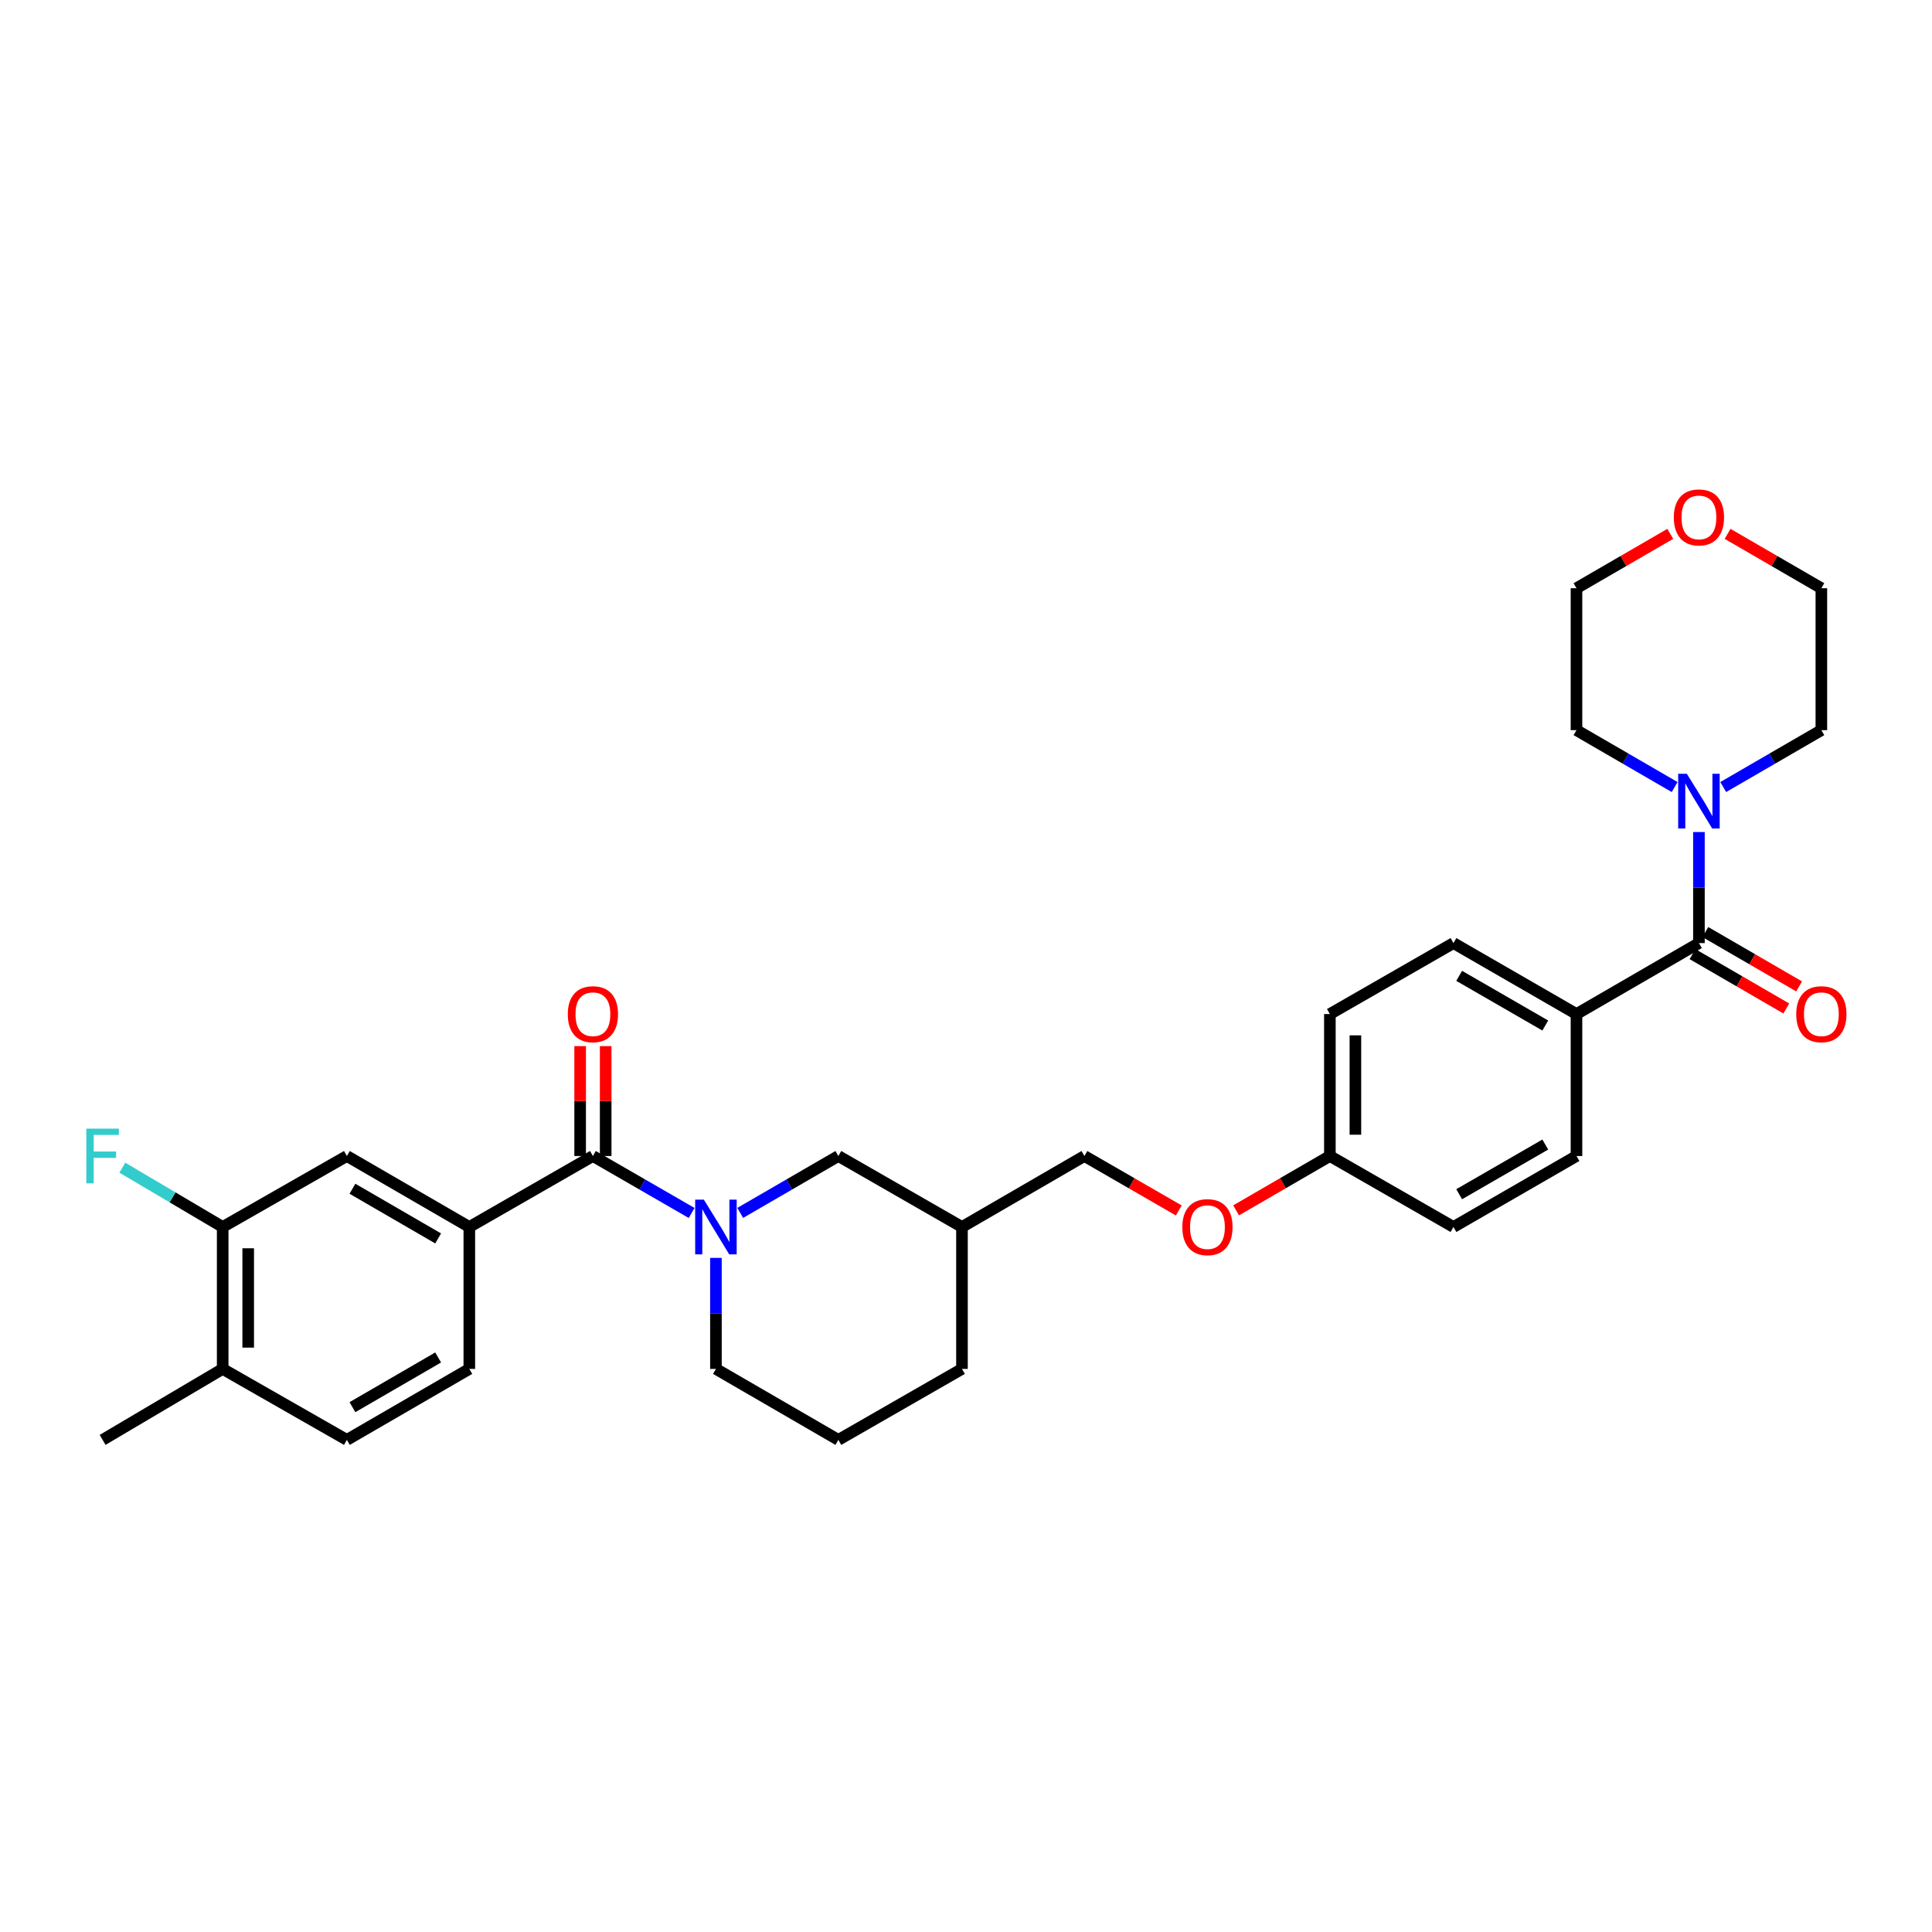 <?xml version='1.0' encoding='iso-8859-1'?>
<svg version='1.1' baseProfile='full'
              xmlns='http://www.w3.org/2000/svg'
                      xmlns:rdkit='http://www.rdkit.org/xml'
                      xmlns:xlink='http://www.w3.org/1999/xlink'
                  xml:space='preserve'
width='1000px' height='1000px' viewBox='0 0 1000 1000'>
<!-- END OF HEADER -->
<rect style='opacity:1.0;fill:#FFFFFF;stroke:none' width='1000' height='1000' x='0' y='0'> </rect>
<path class='bond-0' d='M 357.987,627.829 L 332.438,613.088' style='fill:none;fill-rule:evenodd;stroke:#0000FF;stroke-width:6px;stroke-linecap:butt;stroke-linejoin:miter;stroke-opacity:1' />
<path class='bond-0' d='M 332.438,613.088 L 306.888,598.348' style='fill:none;fill-rule:evenodd;stroke:#000000;stroke-width:6px;stroke-linecap:butt;stroke-linejoin:miter;stroke-opacity:1' />
<path class='bond-6' d='M 383.137,627.798 L 408.535,613.073' style='fill:none;fill-rule:evenodd;stroke:#0000FF;stroke-width:6px;stroke-linecap:butt;stroke-linejoin:miter;stroke-opacity:1' />
<path class='bond-6' d='M 408.535,613.073 L 433.934,598.348' style='fill:none;fill-rule:evenodd;stroke:#000000;stroke-width:6px;stroke-linecap:butt;stroke-linejoin:miter;stroke-opacity:1' />
<path class='bond-20' d='M 370.565,651.082 L 370.565,679.815' style='fill:none;fill-rule:evenodd;stroke:#0000FF;stroke-width:6px;stroke-linecap:butt;stroke-linejoin:miter;stroke-opacity:1' />
<path class='bond-20' d='M 370.565,679.815 L 370.565,708.547' style='fill:none;fill-rule:evenodd;stroke:#000000;stroke-width:6px;stroke-linecap:butt;stroke-linejoin:miter;stroke-opacity:1' />
<path class='bond-2' d='M 306.888,598.348 L 242.918,635.086' style='fill:none;fill-rule:evenodd;stroke:#000000;stroke-width:6px;stroke-linecap:butt;stroke-linejoin:miter;stroke-opacity:1' />
<path class='bond-8' d='M 313.495,598.348 L 313.495,569.908' style='fill:none;fill-rule:evenodd;stroke:#000000;stroke-width:6px;stroke-linecap:butt;stroke-linejoin:miter;stroke-opacity:1' />
<path class='bond-8' d='M 313.495,569.908 L 313.495,541.468' style='fill:none;fill-rule:evenodd;stroke:#FF0000;stroke-width:6px;stroke-linecap:butt;stroke-linejoin:miter;stroke-opacity:1' />
<path class='bond-8' d='M 300.282,598.348 L 300.282,569.908' style='fill:none;fill-rule:evenodd;stroke:#000000;stroke-width:6px;stroke-linecap:butt;stroke-linejoin:miter;stroke-opacity:1' />
<path class='bond-8' d='M 300.282,569.908 L 300.282,541.468' style='fill:none;fill-rule:evenodd;stroke:#FF0000;stroke-width:6px;stroke-linecap:butt;stroke-linejoin:miter;stroke-opacity:1' />
<path class='bond-1' d='M 879.364,488.141 L 815.988,524.872' style='fill:none;fill-rule:evenodd;stroke:#000000;stroke-width:6px;stroke-linecap:butt;stroke-linejoin:miter;stroke-opacity:1' />
<path class='bond-3' d='M 879.364,488.141 L 879.364,459.401' style='fill:none;fill-rule:evenodd;stroke:#000000;stroke-width:6px;stroke-linecap:butt;stroke-linejoin:miter;stroke-opacity:1' />
<path class='bond-3' d='M 879.364,459.401 L 879.364,430.662' style='fill:none;fill-rule:evenodd;stroke:#0000FF;stroke-width:6px;stroke-linecap:butt;stroke-linejoin:miter;stroke-opacity:1' />
<path class='bond-9' d='M 876.051,493.856 L 900.32,507.923' style='fill:none;fill-rule:evenodd;stroke:#000000;stroke-width:6px;stroke-linecap:butt;stroke-linejoin:miter;stroke-opacity:1' />
<path class='bond-9' d='M 900.32,507.923 L 924.589,521.99' style='fill:none;fill-rule:evenodd;stroke:#FF0000;stroke-width:6px;stroke-linecap:butt;stroke-linejoin:miter;stroke-opacity:1' />
<path class='bond-9' d='M 882.677,482.425 L 906.946,496.492' style='fill:none;fill-rule:evenodd;stroke:#000000;stroke-width:6px;stroke-linecap:butt;stroke-linejoin:miter;stroke-opacity:1' />
<path class='bond-9' d='M 906.946,496.492 L 931.214,510.559' style='fill:none;fill-rule:evenodd;stroke:#FF0000;stroke-width:6px;stroke-linecap:butt;stroke-linejoin:miter;stroke-opacity:1' />
<path class='bond-4' d='M 242.918,635.086 L 179.542,598.348' style='fill:none;fill-rule:evenodd;stroke:#000000;stroke-width:6px;stroke-linecap:butt;stroke-linejoin:miter;stroke-opacity:1' />
<path class='bond-4' d='M 226.785,641.006 L 182.422,615.289' style='fill:none;fill-rule:evenodd;stroke:#000000;stroke-width:6px;stroke-linecap:butt;stroke-linejoin:miter;stroke-opacity:1' />
<path class='bond-11' d='M 242.918,635.086 L 242.918,708.547' style='fill:none;fill-rule:evenodd;stroke:#000000;stroke-width:6px;stroke-linecap:butt;stroke-linejoin:miter;stroke-opacity:1' />
<path class='bond-24' d='M 866.793,407.377 L 841.39,392.652' style='fill:none;fill-rule:evenodd;stroke:#0000FF;stroke-width:6px;stroke-linecap:butt;stroke-linejoin:miter;stroke-opacity:1' />
<path class='bond-24' d='M 841.39,392.652 L 815.988,377.927' style='fill:none;fill-rule:evenodd;stroke:#000000;stroke-width:6px;stroke-linecap:butt;stroke-linejoin:miter;stroke-opacity:1' />
<path class='bond-25' d='M 891.935,407.376 L 917.334,392.651' style='fill:none;fill-rule:evenodd;stroke:#0000FF;stroke-width:6px;stroke-linecap:butt;stroke-linejoin:miter;stroke-opacity:1' />
<path class='bond-25' d='M 917.334,392.651 L 942.733,377.927' style='fill:none;fill-rule:evenodd;stroke:#000000;stroke-width:6px;stroke-linecap:butt;stroke-linejoin:miter;stroke-opacity:1' />
<path class='bond-5' d='M 179.542,598.348 L 115.256,635.086' style='fill:none;fill-rule:evenodd;stroke:#000000;stroke-width:6px;stroke-linecap:butt;stroke-linejoin:miter;stroke-opacity:1' />
<path class='bond-18' d='M 115.256,635.086 L 89.293,619.739' style='fill:none;fill-rule:evenodd;stroke:#000000;stroke-width:6px;stroke-linecap:butt;stroke-linejoin:miter;stroke-opacity:1' />
<path class='bond-18' d='M 89.293,619.739 L 63.331,604.392' style='fill:none;fill-rule:evenodd;stroke:#33CCCC;stroke-width:6px;stroke-linecap:butt;stroke-linejoin:miter;stroke-opacity:1' />
<path class='bond-32' d='M 115.256,635.086 L 115.256,708.547' style='fill:none;fill-rule:evenodd;stroke:#000000;stroke-width:6px;stroke-linecap:butt;stroke-linejoin:miter;stroke-opacity:1' />
<path class='bond-32' d='M 128.468,646.105 L 128.468,697.528' style='fill:none;fill-rule:evenodd;stroke:#000000;stroke-width:6px;stroke-linecap:butt;stroke-linejoin:miter;stroke-opacity:1' />
<path class='bond-13' d='M 433.934,598.348 L 497.919,635.086' style='fill:none;fill-rule:evenodd;stroke:#000000;stroke-width:6px;stroke-linecap:butt;stroke-linejoin:miter;stroke-opacity:1' />
<path class='bond-7' d='M 815.988,524.872 L 752.311,488.141' style='fill:none;fill-rule:evenodd;stroke:#000000;stroke-width:6px;stroke-linecap:butt;stroke-linejoin:miter;stroke-opacity:1' />
<path class='bond-7' d='M 799.835,530.807 L 755.261,505.095' style='fill:none;fill-rule:evenodd;stroke:#000000;stroke-width:6px;stroke-linecap:butt;stroke-linejoin:miter;stroke-opacity:1' />
<path class='bond-33' d='M 815.988,524.872 L 815.988,598.348' style='fill:none;fill-rule:evenodd;stroke:#000000;stroke-width:6px;stroke-linecap:butt;stroke-linejoin:miter;stroke-opacity:1' />
<path class='bond-10' d='M 115.256,708.547 L 179.542,745.285' style='fill:none;fill-rule:evenodd;stroke:#000000;stroke-width:6px;stroke-linecap:butt;stroke-linejoin:miter;stroke-opacity:1' />
<path class='bond-30' d='M 115.256,708.547 L 53.106,745.285' style='fill:none;fill-rule:evenodd;stroke:#000000;stroke-width:6px;stroke-linecap:butt;stroke-linejoin:miter;stroke-opacity:1' />
<path class='bond-12' d='M 242.918,708.547 L 179.542,745.285' style='fill:none;fill-rule:evenodd;stroke:#000000;stroke-width:6px;stroke-linecap:butt;stroke-linejoin:miter;stroke-opacity:1' />
<path class='bond-12' d='M 226.785,702.627 L 182.422,728.344' style='fill:none;fill-rule:evenodd;stroke:#000000;stroke-width:6px;stroke-linecap:butt;stroke-linejoin:miter;stroke-opacity:1' />
<path class='bond-21' d='M 497.919,635.086 L 561.288,598.348' style='fill:none;fill-rule:evenodd;stroke:#000000;stroke-width:6px;stroke-linecap:butt;stroke-linejoin:miter;stroke-opacity:1' />
<path class='bond-31' d='M 497.919,635.086 L 497.919,708.547' style='fill:none;fill-rule:evenodd;stroke:#000000;stroke-width:6px;stroke-linecap:butt;stroke-linejoin:miter;stroke-opacity:1' />
<path class='bond-14' d='M 894.195,276.325 L 918.464,290.395' style='fill:none;fill-rule:evenodd;stroke:#FF0000;stroke-width:6px;stroke-linecap:butt;stroke-linejoin:miter;stroke-opacity:1' />
<path class='bond-14' d='M 918.464,290.395 L 942.733,304.465' style='fill:none;fill-rule:evenodd;stroke:#000000;stroke-width:6px;stroke-linecap:butt;stroke-linejoin:miter;stroke-opacity:1' />
<path class='bond-34' d='M 864.533,276.324 L 840.26,290.395' style='fill:none;fill-rule:evenodd;stroke:#FF0000;stroke-width:6px;stroke-linecap:butt;stroke-linejoin:miter;stroke-opacity:1' />
<path class='bond-34' d='M 840.26,290.395 L 815.988,304.465' style='fill:none;fill-rule:evenodd;stroke:#000000;stroke-width:6px;stroke-linecap:butt;stroke-linejoin:miter;stroke-opacity:1' />
<path class='bond-15' d='M 752.311,488.141 L 688.341,524.872' style='fill:none;fill-rule:evenodd;stroke:#000000;stroke-width:6px;stroke-linecap:butt;stroke-linejoin:miter;stroke-opacity:1' />
<path class='bond-16' d='M 815.988,598.348 L 752.311,635.086' style='fill:none;fill-rule:evenodd;stroke:#000000;stroke-width:6px;stroke-linecap:butt;stroke-linejoin:miter;stroke-opacity:1' />
<path class='bond-16' d='M 799.834,592.414 L 755.26,618.131' style='fill:none;fill-rule:evenodd;stroke:#000000;stroke-width:6px;stroke-linecap:butt;stroke-linejoin:miter;stroke-opacity:1' />
<path class='bond-17' d='M 610.134,626.526 L 585.711,612.437' style='fill:none;fill-rule:evenodd;stroke:#FF0000;stroke-width:6px;stroke-linecap:butt;stroke-linejoin:miter;stroke-opacity:1' />
<path class='bond-17' d='M 585.711,612.437 L 561.288,598.348' style='fill:none;fill-rule:evenodd;stroke:#000000;stroke-width:6px;stroke-linecap:butt;stroke-linejoin:miter;stroke-opacity:1' />
<path class='bond-19' d='M 639.803,626.487 L 664.072,612.418' style='fill:none;fill-rule:evenodd;stroke:#FF0000;stroke-width:6px;stroke-linecap:butt;stroke-linejoin:miter;stroke-opacity:1' />
<path class='bond-19' d='M 664.072,612.418 L 688.341,598.348' style='fill:none;fill-rule:evenodd;stroke:#000000;stroke-width:6px;stroke-linecap:butt;stroke-linejoin:miter;stroke-opacity:1' />
<path class='bond-22' d='M 688.341,598.348 L 752.311,635.086' style='fill:none;fill-rule:evenodd;stroke:#000000;stroke-width:6px;stroke-linecap:butt;stroke-linejoin:miter;stroke-opacity:1' />
<path class='bond-23' d='M 688.341,598.348 L 688.341,524.872' style='fill:none;fill-rule:evenodd;stroke:#000000;stroke-width:6px;stroke-linecap:butt;stroke-linejoin:miter;stroke-opacity:1' />
<path class='bond-23' d='M 701.553,587.326 L 701.553,535.893' style='fill:none;fill-rule:evenodd;stroke:#000000;stroke-width:6px;stroke-linecap:butt;stroke-linejoin:miter;stroke-opacity:1' />
<path class='bond-26' d='M 370.565,708.547 L 433.934,745.285' style='fill:none;fill-rule:evenodd;stroke:#000000;stroke-width:6px;stroke-linecap:butt;stroke-linejoin:miter;stroke-opacity:1' />
<path class='bond-28' d='M 815.988,377.927 L 815.988,304.465' style='fill:none;fill-rule:evenodd;stroke:#000000;stroke-width:6px;stroke-linecap:butt;stroke-linejoin:miter;stroke-opacity:1' />
<path class='bond-27' d='M 942.733,377.927 L 942.733,304.465' style='fill:none;fill-rule:evenodd;stroke:#000000;stroke-width:6px;stroke-linecap:butt;stroke-linejoin:miter;stroke-opacity:1' />
<path class='bond-29' d='M 433.934,745.285 L 497.919,708.547' style='fill:none;fill-rule:evenodd;stroke:#000000;stroke-width:6px;stroke-linecap:butt;stroke-linejoin:miter;stroke-opacity:1' />
<path  class='atom-0' d='M 364.305 620.926
L 373.585 635.926
Q 374.505 637.406, 375.985 640.086
Q 377.465 642.766, 377.545 642.926
L 377.545 620.926
L 381.305 620.926
L 381.305 649.246
L 377.425 649.246
L 367.465 632.846
Q 366.305 630.926, 365.065 628.726
Q 363.865 626.526, 363.505 625.846
L 363.505 649.246
L 359.825 649.246
L 359.825 620.926
L 364.305 620.926
' fill='#0000FF'/>
<path  class='atom-4' d='M 873.104 400.505
L 882.384 415.505
Q 883.304 416.985, 884.784 419.665
Q 886.264 422.345, 886.344 422.505
L 886.344 400.505
L 890.104 400.505
L 890.104 428.825
L 886.224 428.825
L 876.264 412.425
Q 875.104 410.505, 873.864 408.305
Q 872.664 406.105, 872.304 405.425
L 872.304 428.825
L 868.624 428.825
L 868.624 400.505
L 873.104 400.505
' fill='#0000FF'/>
<path  class='atom-9' d='M 293.888 524.952
Q 293.888 518.152, 297.248 514.352
Q 300.608 510.552, 306.888 510.552
Q 313.168 510.552, 316.528 514.352
Q 319.888 518.152, 319.888 524.952
Q 319.888 531.832, 316.488 535.752
Q 313.088 539.632, 306.888 539.632
Q 300.648 539.632, 297.248 535.752
Q 293.888 531.872, 293.888 524.952
M 306.888 536.432
Q 311.208 536.432, 313.528 533.552
Q 315.888 530.632, 315.888 524.952
Q 315.888 519.392, 313.528 516.592
Q 311.208 513.752, 306.888 513.752
Q 302.568 513.752, 300.208 516.552
Q 297.888 519.352, 297.888 524.952
Q 297.888 530.672, 300.208 533.552
Q 302.568 536.432, 306.888 536.432
' fill='#FF0000'/>
<path  class='atom-10' d='M 929.733 524.952
Q 929.733 518.152, 933.093 514.352
Q 936.453 510.552, 942.733 510.552
Q 949.013 510.552, 952.373 514.352
Q 955.733 518.152, 955.733 524.952
Q 955.733 531.832, 952.333 535.752
Q 948.933 539.632, 942.733 539.632
Q 936.493 539.632, 933.093 535.752
Q 929.733 531.872, 929.733 524.952
M 942.733 536.432
Q 947.053 536.432, 949.373 533.552
Q 951.733 530.632, 951.733 524.952
Q 951.733 519.392, 949.373 516.592
Q 947.053 513.752, 942.733 513.752
Q 938.413 513.752, 936.053 516.552
Q 933.733 519.352, 933.733 524.952
Q 933.733 530.672, 936.053 533.552
Q 938.413 536.432, 942.733 536.432
' fill='#FF0000'/>
<path  class='atom-15' d='M 866.364 267.807
Q 866.364 261.007, 869.724 257.207
Q 873.084 253.407, 879.364 253.407
Q 885.644 253.407, 889.004 257.207
Q 892.364 261.007, 892.364 267.807
Q 892.364 274.687, 888.964 278.607
Q 885.564 282.487, 879.364 282.487
Q 873.124 282.487, 869.724 278.607
Q 866.364 274.727, 866.364 267.807
M 879.364 279.287
Q 883.684 279.287, 886.004 276.407
Q 888.364 273.487, 888.364 267.807
Q 888.364 262.247, 886.004 259.447
Q 883.684 256.607, 879.364 256.607
Q 875.044 256.607, 872.684 259.407
Q 870.364 262.207, 870.364 267.807
Q 870.364 273.527, 872.684 276.407
Q 875.044 279.287, 879.364 279.287
' fill='#FF0000'/>
<path  class='atom-18' d='M 611.972 635.166
Q 611.972 628.366, 615.332 624.566
Q 618.692 620.766, 624.972 620.766
Q 631.252 620.766, 634.612 624.566
Q 637.972 628.366, 637.972 635.166
Q 637.972 642.046, 634.572 645.966
Q 631.172 649.846, 624.972 649.846
Q 618.732 649.846, 615.332 645.966
Q 611.972 642.086, 611.972 635.166
M 624.972 646.646
Q 629.292 646.646, 631.612 643.766
Q 633.972 640.846, 633.972 635.166
Q 633.972 629.606, 631.612 626.806
Q 629.292 623.966, 624.972 623.966
Q 620.652 623.966, 618.292 626.766
Q 615.972 629.566, 615.972 635.166
Q 615.972 640.886, 618.292 643.766
Q 620.652 646.646, 624.972 646.646
' fill='#FF0000'/>
<path  class='atom-19' d='M 44.686 584.188
L 61.526 584.188
L 61.526 587.428
L 48.486 587.428
L 48.486 596.028
L 60.086 596.028
L 60.086 599.308
L 48.486 599.308
L 48.486 612.508
L 44.686 612.508
L 44.686 584.188
' fill='#33CCCC'/>
</svg>
